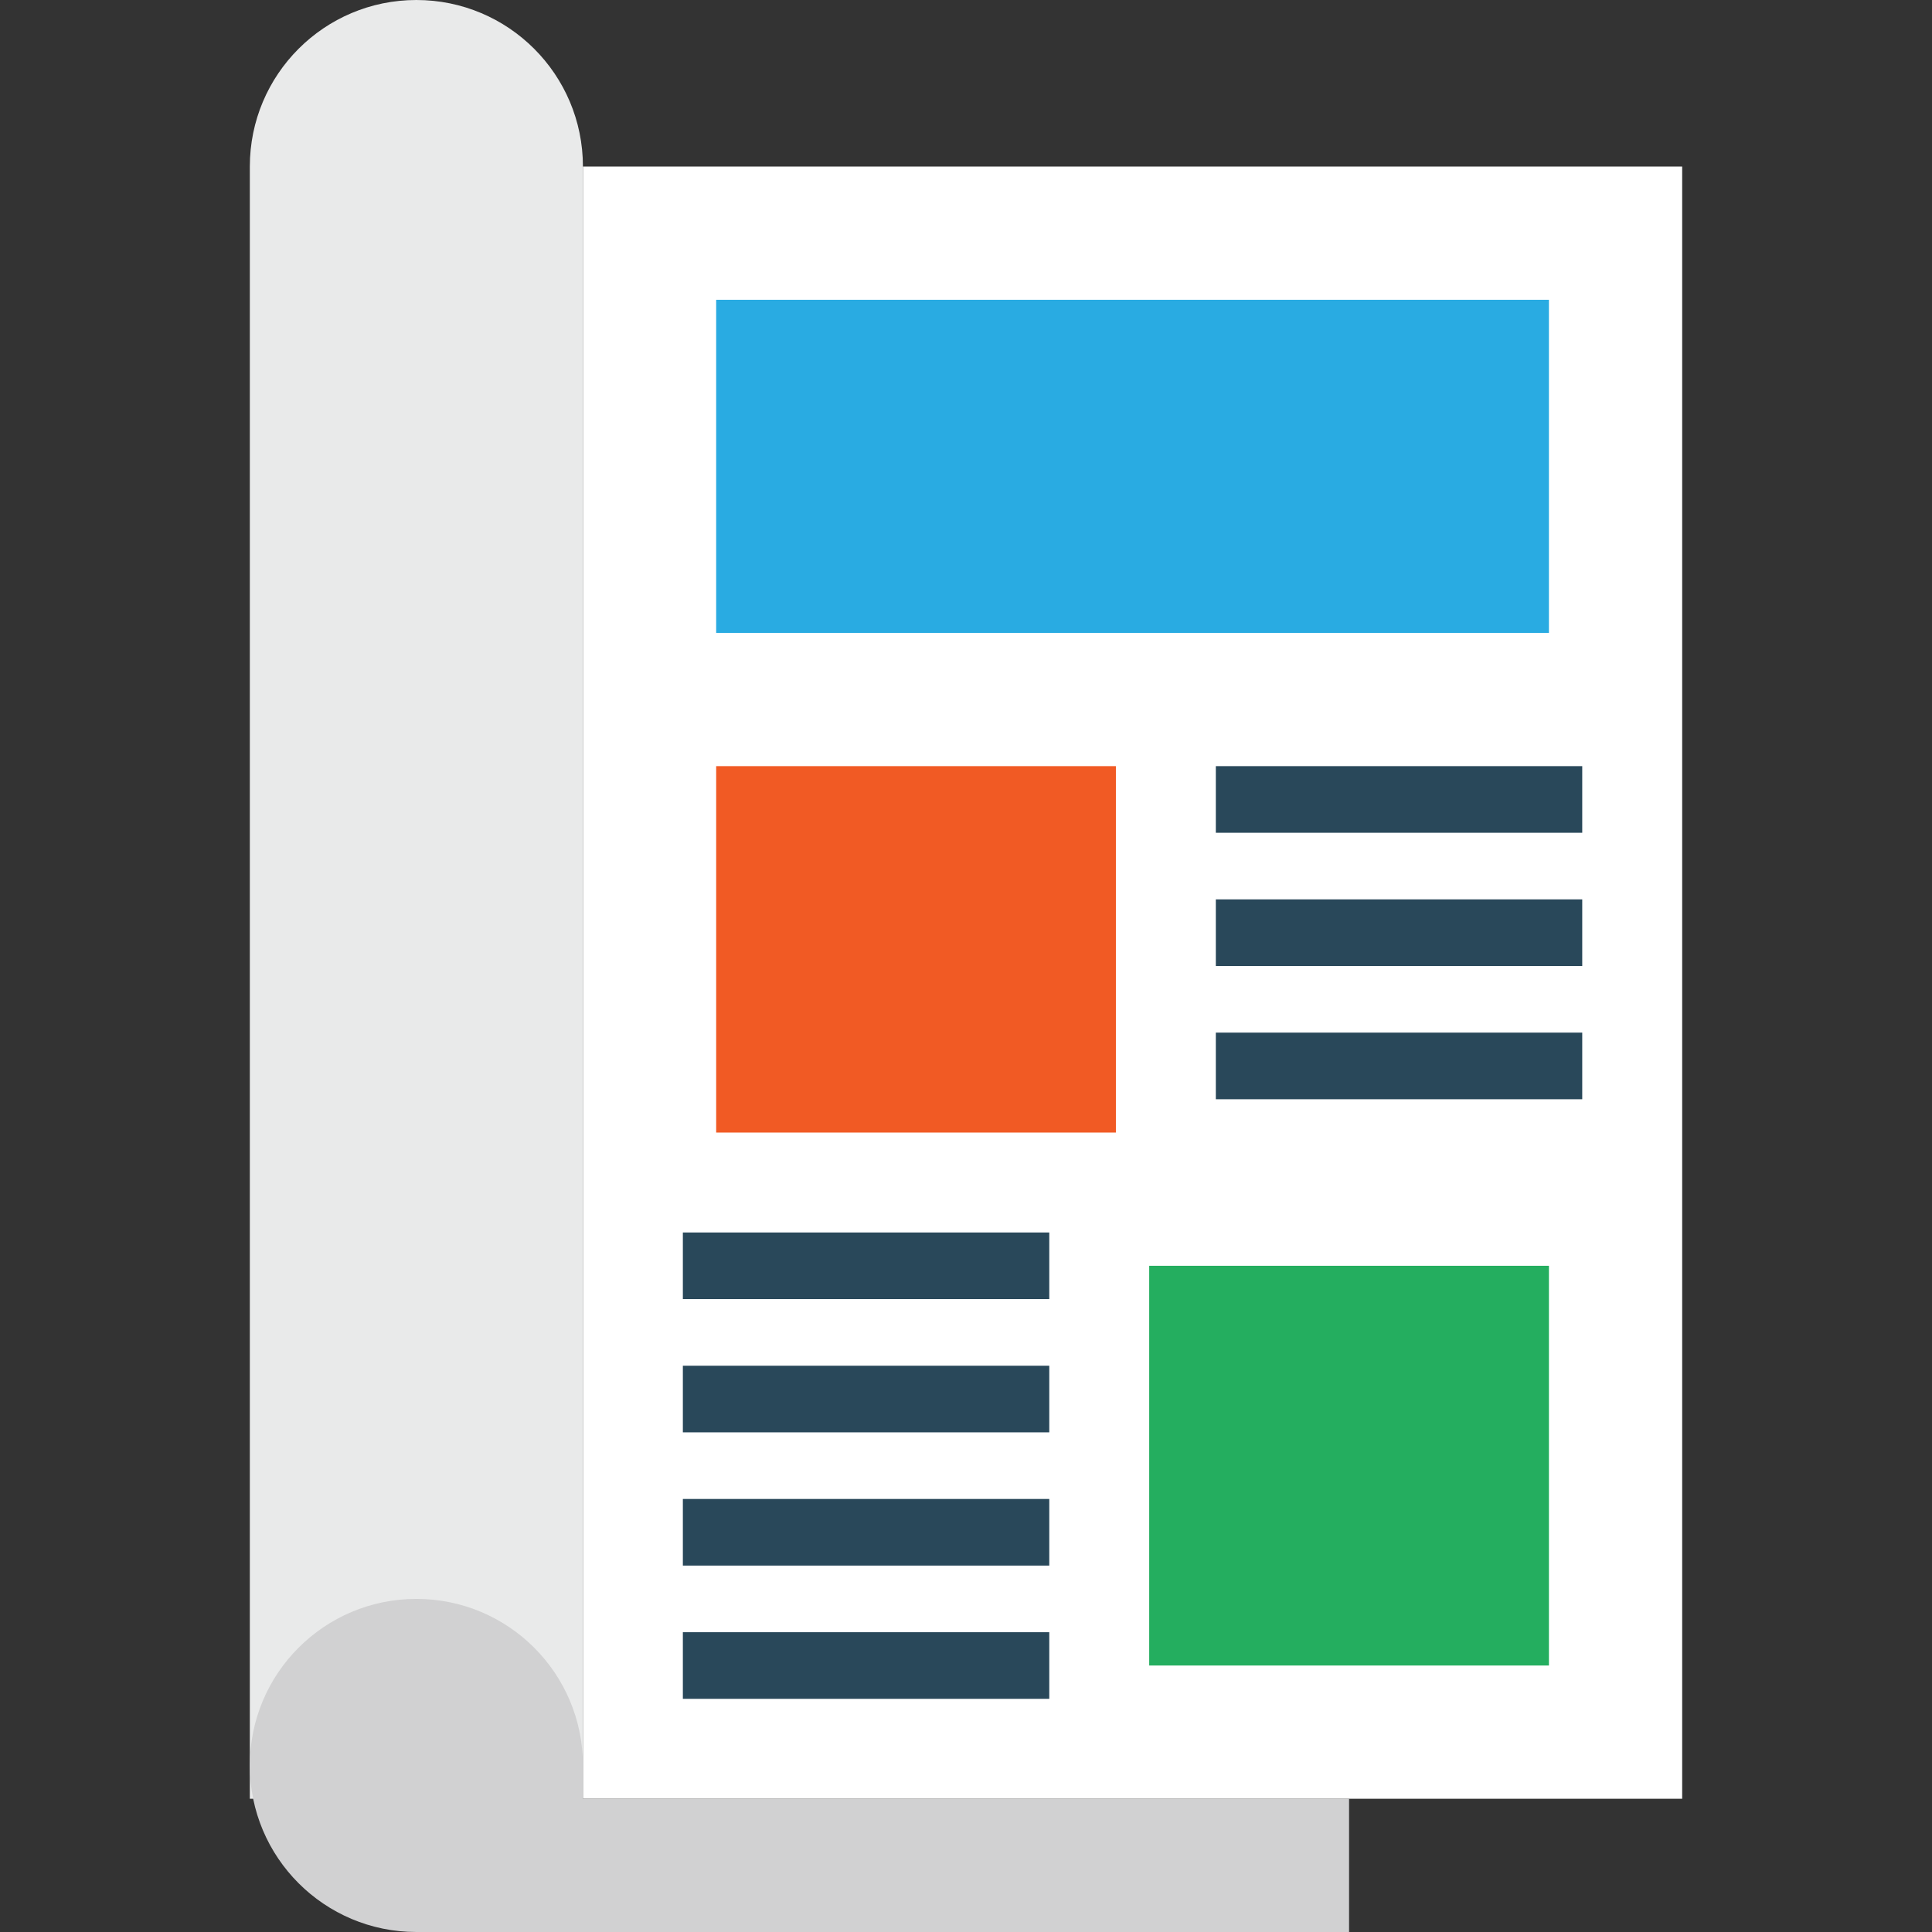 <?xml version="1.0" encoding="utf-8"?>
<!-- Generator: Adobe Illustrator 24.3.0, SVG Export Plug-In . SVG Version: 6.00 Build 0)  -->
<svg version="1.1" id="Capa_1" xmlns="http://www.w3.org/2000/svg" xmlns:xlink="http://www.w3.org/1999/xlink" x="0px" y="0px"
	 viewBox="0 0 464 464" style="enable-background:new 0 0 464 464;" xml:space="preserve">
<rect x="0" y="0" width="464" height="464" fill="#333333" stroke="none"/>
<style type="text/css">
	.st0{fill:#FFFFFF;}
	.st1{fill:#E9EAEA;}
	.st2{fill:#D1D1D2;}
	.st3{fill:#29ABE2;}
	.st4{fill:#F15A24;}
	.st5{fill:#24AE5F;}
	.st6{fill:#29485A;}
</style>
<g>
	<path class="st0" d="M140,40h264v392H140V40z"/>
	<path class="st1" d="M140,40c0-22.1-17.9-40-40-40S60,17.9,60,40v392h80V40z"/>
	<path class="st2" d="M140,432v-8c0-22.1-17.9-40-40-40s-40,17.9-40,40s17.9,40,40,40h224v-32H140z"/>
	<path class="st3" d="M172,72h200v80H172V72z"/>
	<path class="st4" d="M172,184h96v88h-96V184z"/>
	<path class="st5" d="M276,304h96v96h-96V304z"/>
	<g>
		<path class="st6" d="M292,184h88v16h-88V184z"/>
		<path class="st6" d="M292,216h88v16h-88V216z"/>
		<path class="st6" d="M292,248h88v16h-88V248z"/>
		<path class="st6" d="M164,296h88v16h-88V296z"/>
		<path class="st6" d="M164,328h88v16h-88V328z"/>
		<path class="st6" d="M164,360h88v16h-88V360z"/>
		<path class="st6" d="M164,392h88v16h-88V392z"/>
	</g>
</g>
</svg>
